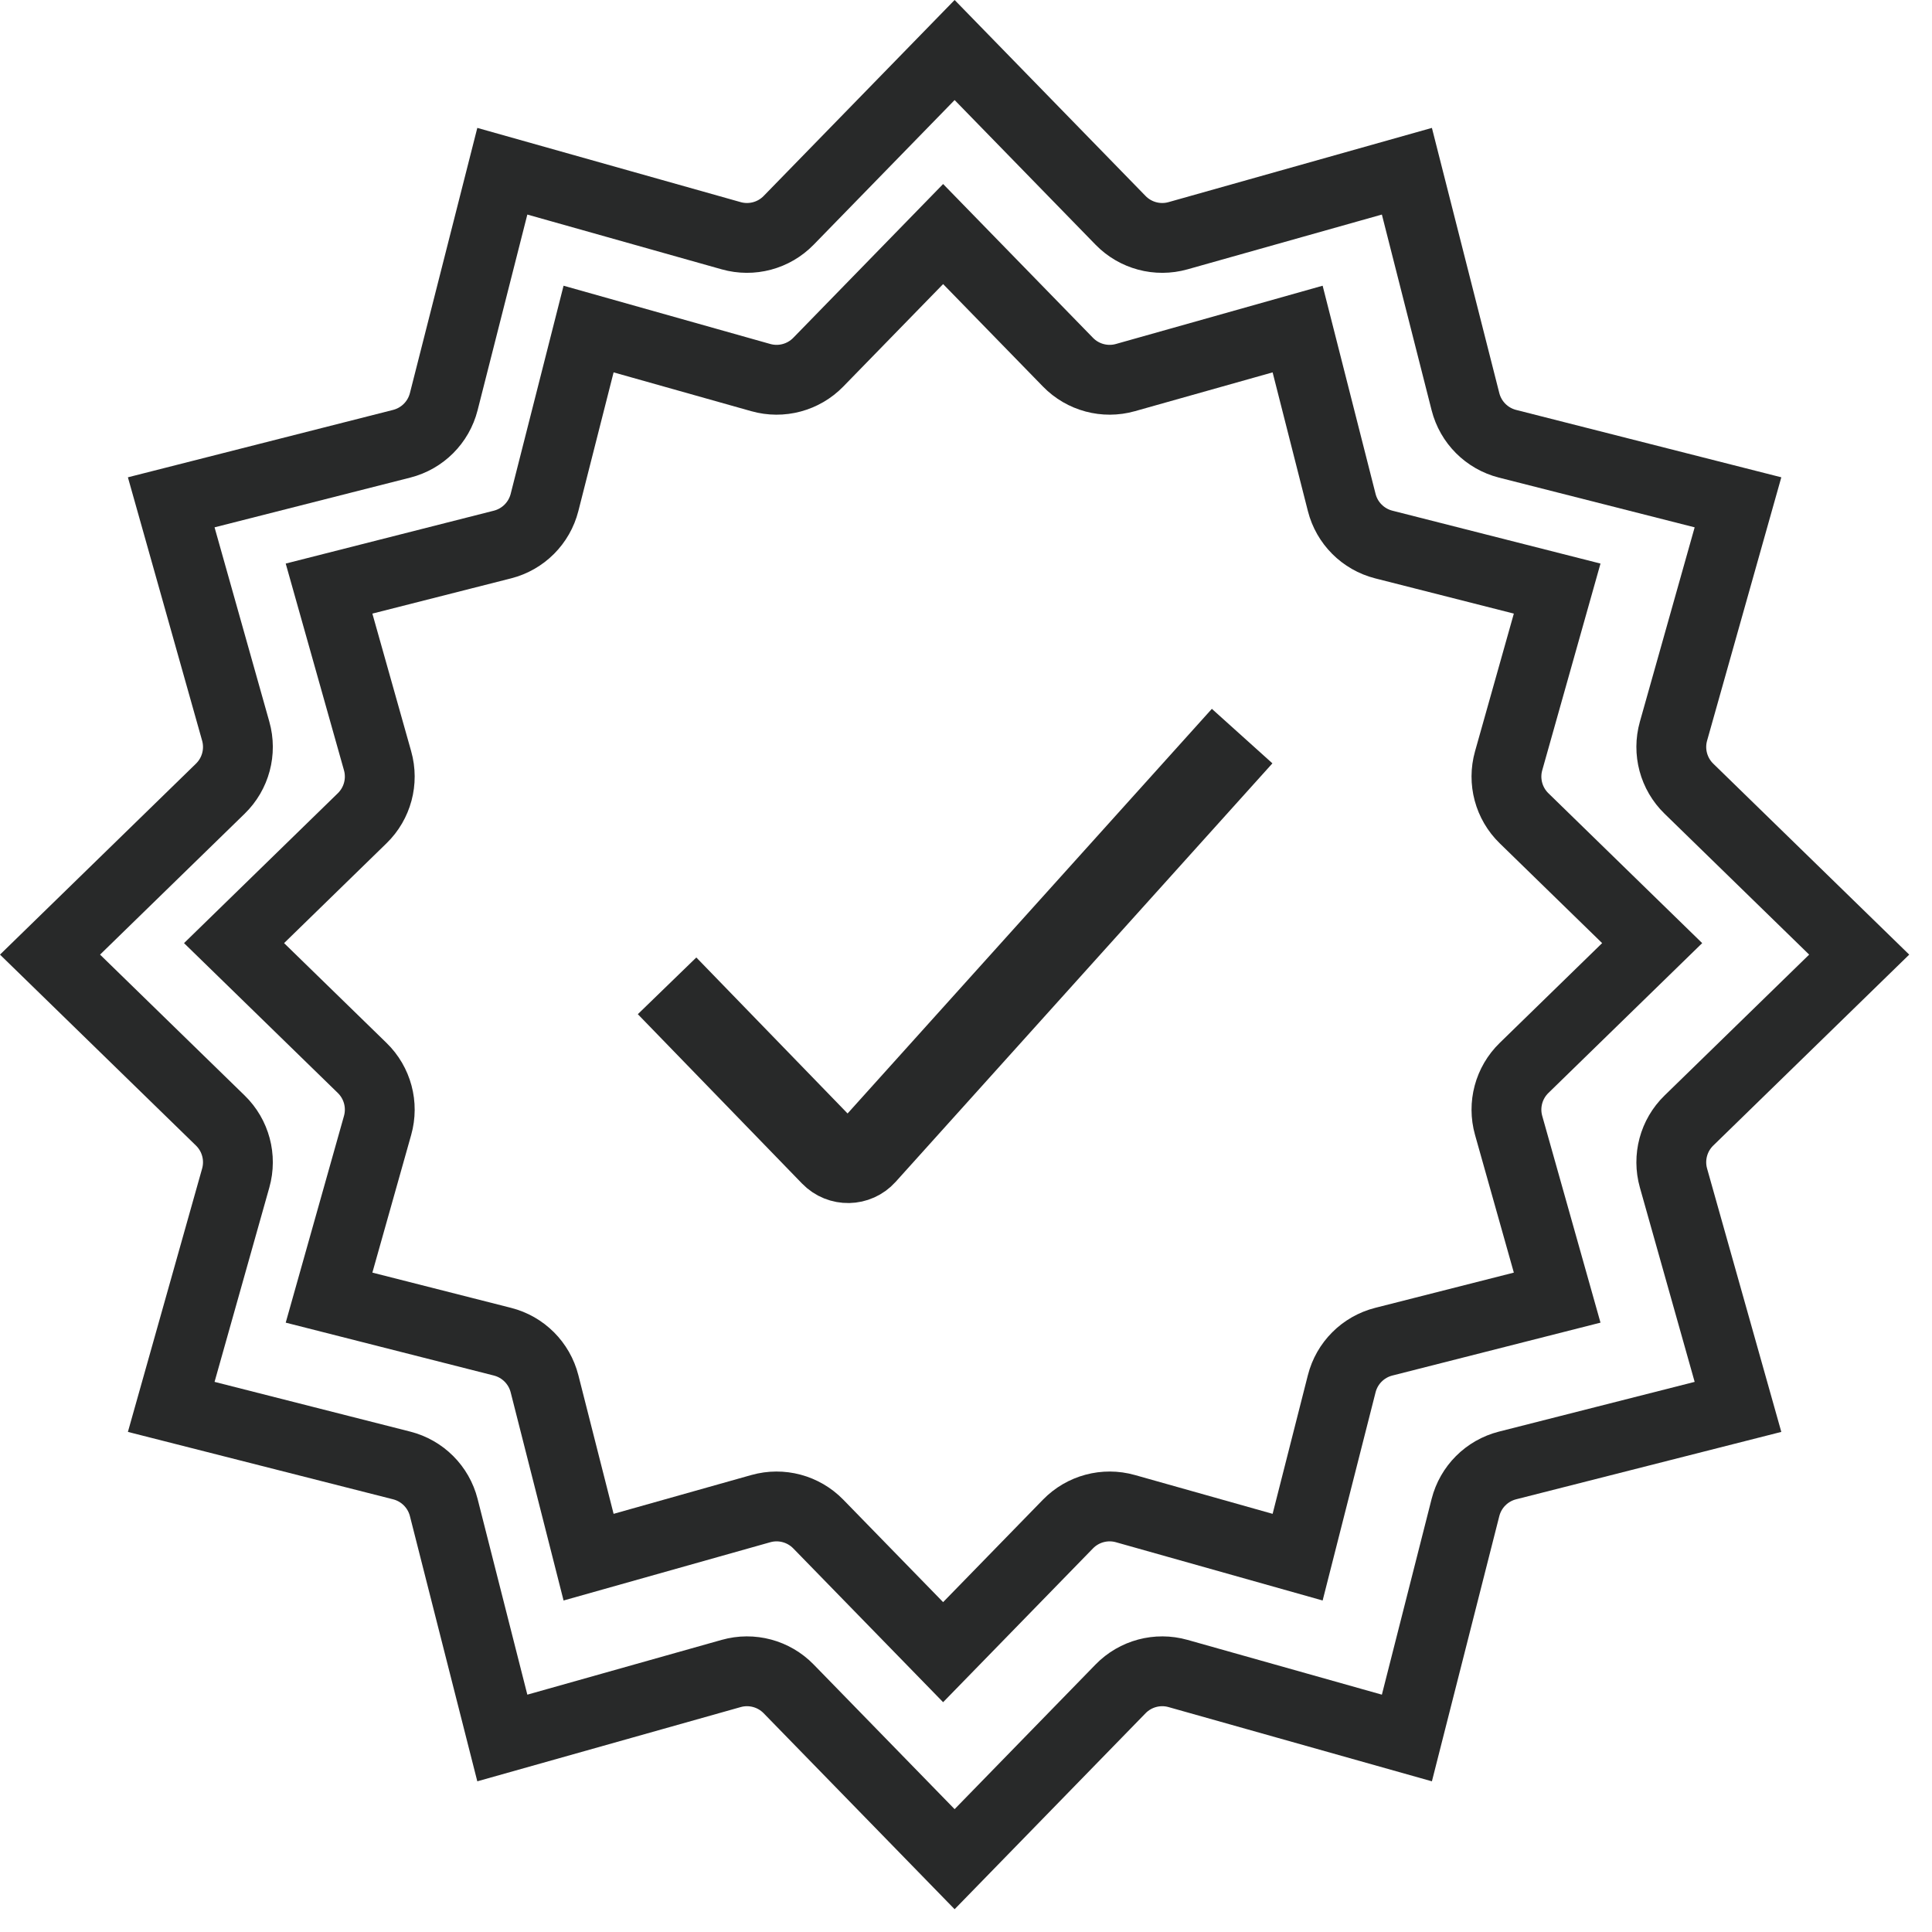 <svg xmlns="http://www.w3.org/2000/svg" fill="none" viewBox="0 0 83 83" height="83" width="83">
<path stroke-width="3" stroke="#282929" d="M33.881 9.466L41.011 2.149L48.14 9.466C48.779 10.122 49.727 10.376 50.609 10.127L60.441 7.356L62.957 17.256C63.183 18.145 63.876 18.838 64.764 19.064L74.665 21.58L71.894 31.412C71.645 32.294 71.899 33.242 72.555 33.881L79.872 41.011L72.555 48.14C71.899 48.779 71.645 49.727 71.894 50.609L74.665 60.441L64.764 62.957C63.876 63.183 63.183 63.876 62.957 64.764L60.441 74.665L50.609 71.894C49.727 71.645 48.779 71.899 48.14 72.555L41.011 79.872L33.881 72.555C33.242 71.899 32.294 71.645 31.412 71.894L21.58 74.665L19.064 64.764C18.838 63.876 18.145 63.183 17.256 62.957L7.356 60.441L10.127 50.609C10.376 49.727 10.122 48.779 9.466 48.14L2.149 41.011L9.466 33.881C10.122 33.242 10.376 32.294 10.127 31.412L7.356 21.58L17.256 19.064C18.145 18.838 18.838 18.145 19.064 17.256L21.58 7.356L31.412 10.127C32.294 10.376 33.242 10.122 33.881 9.466Z"></path>
<path stroke-width="3" stroke="#282929" d="M35.153 15.56L40.517 10.055L45.881 15.56C46.52 16.216 47.468 16.47 48.349 16.221L55.747 14.136L57.641 21.585C57.866 22.474 58.56 23.167 59.448 23.393L66.897 25.286L64.812 32.684C64.563 33.566 64.817 34.513 65.473 35.152L70.978 40.517L65.473 45.881C64.817 46.52 64.563 47.467 64.812 48.349L66.897 55.747L59.448 57.64C58.56 57.866 57.866 58.559 57.641 59.448L55.747 66.897L48.349 64.812C47.468 64.563 46.52 64.817 45.881 65.473L40.517 70.978L35.153 65.473C34.513 64.817 33.566 64.563 32.684 64.812L25.286 66.897L23.393 59.448C23.167 58.559 22.474 57.866 21.586 57.64L14.136 55.747L16.221 48.349C16.47 47.467 16.216 46.52 15.56 45.881L10.055 40.517L15.56 35.152C16.216 34.513 16.47 33.566 16.221 32.684L14.136 25.286L21.586 23.393C22.474 23.167 23.167 22.474 23.393 21.585L25.286 14.136L32.684 16.221C33.566 16.47 34.513 16.216 35.153 15.56Z"></path>
<path stroke-width="3.5" stroke="#282929" d="M28.658 42.352L35.715 49.63C36.118 50.046 36.788 50.033 37.176 49.603L53.363 31.623"></path>
</svg>
